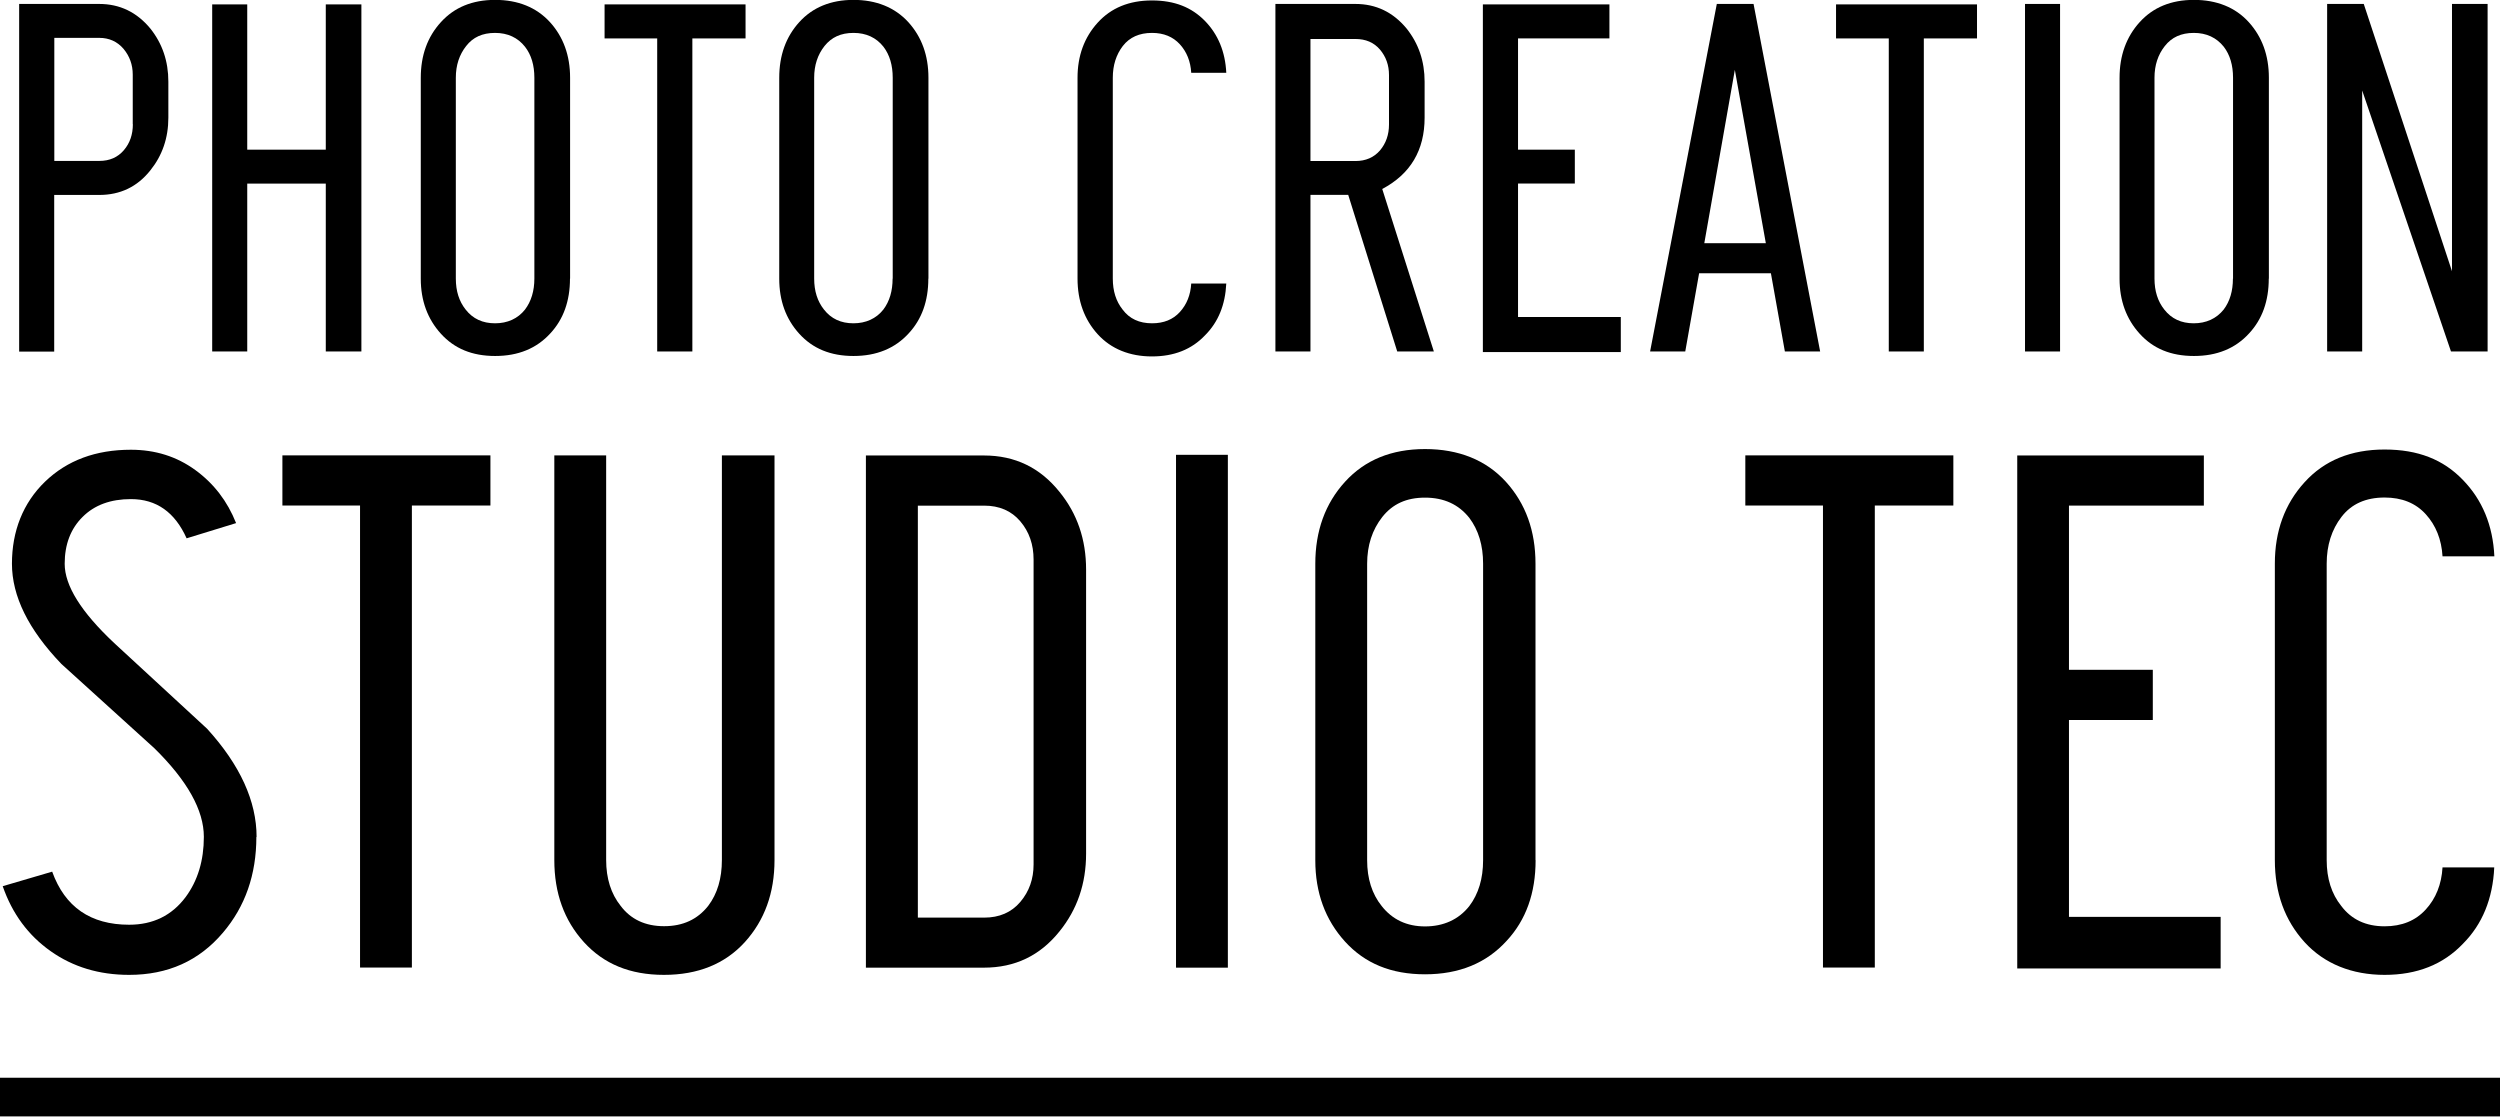 <?xml version="1.0" encoding="UTF-8"?><svg id="_レイヤー_2" xmlns="http://www.w3.org/2000/svg" viewBox="0 0 221.85 99.08"><g id="design"><rect y="95.64" width="221.85" height="3.43"/><path d="M14.94,10.44c0,1.81-.54,3.36-1.6,4.68-1.16,1.46-2.67,2.18-4.54,2.18h-3.99v13.9H1.7V.35h7.1c1.83,0,3.34.73,4.54,2.18,1.07,1.34,1.6,2.91,1.6,4.72v3.19ZM11.78,11.02v-4.4c0-.88-.28-1.64-.82-2.29-.55-.64-1.27-.97-2.15-.97h-3.99v10.92h3.99c.92,0,1.64-.32,2.18-.95.54-.63.8-1.4.8-2.31Z"/><path d="M32.07,31.19h-3.16v-14.9h-6.97v14.9h-3.11V.39h3.11v12.89h6.97V.39h3.16v30.8Z"/><path d="M50.58,24.73c0,1.98-.58,3.6-1.74,4.85-1.22,1.34-2.85,2.01-4.9,2.01s-3.62-.66-4.81-1.97c-1.19-1.31-1.79-2.94-1.79-4.89V6.9c0-1.98.59-3.63,1.79-4.94,1.19-1.31,2.79-1.97,4.81-1.97s3.66.66,4.86,1.97c1.19,1.31,1.79,2.96,1.79,4.94v17.82ZM47.42,24.73V6.9c0-1.11-.27-2.03-.83-2.75-.64-.81-1.53-1.23-2.66-1.23s-1.96.39-2.56,1.16c-.61.77-.92,1.71-.92,2.82v17.82c0,1.11.29,2.02.87,2.75.64.82,1.51,1.22,2.61,1.22s2.02-.41,2.66-1.22c.55-.73.83-1.65.83-2.75Z"/><path d="M66.16,3.41h-4.72v27.78h-3.12V3.41h-4.67V.39h12.51v3.02Z"/><path d="M82.38,24.73c0,1.98-.58,3.6-1.74,4.85-1.22,1.34-2.86,2.01-4.9,2.01s-3.62-.66-4.81-1.97c-1.19-1.31-1.78-2.94-1.78-4.89V6.9c0-1.98.59-3.63,1.78-4.94,1.19-1.31,2.8-1.97,4.81-1.97s3.66.66,4.86,1.97c1.19,1.31,1.79,2.96,1.79,4.94v17.82ZM79.22,24.73V6.9c0-1.11-.27-2.03-.82-2.75-.64-.81-1.53-1.23-2.66-1.23s-1.95.39-2.57,1.16c-.61.77-.92,1.71-.92,2.82v17.82c0,1.11.29,2.02.87,2.75.64.82,1.51,1.22,2.61,1.22s2.02-.41,2.66-1.22c.55-.73.82-1.65.82-2.75Z"/><path d="M108.82,25.16c-.09,1.89-.71,3.42-1.88,4.59-1.19,1.26-2.76,1.88-4.72,1.88s-3.62-.66-4.81-1.97c-1.19-1.31-1.79-2.96-1.79-4.94V6.9c0-1.95.6-3.58,1.79-4.89,1.19-1.31,2.79-1.97,4.81-1.97s3.52.61,4.7,1.81c1.18,1.21,1.81,2.75,1.9,4.61h-3.11c-.06-1.02-.4-1.86-1.01-2.53-.61-.67-1.44-1.01-2.47-1.01-1.13,0-1.99.39-2.59,1.16-.59.77-.89,1.71-.89,2.82v17.82c0,1.11.29,2.02.87,2.75.61.82,1.48,1.22,2.61,1.22,1.04,0,1.86-.33,2.47-1,.61-.67.95-1.51,1.01-2.53h3.11Z"/><path d="M127.24,31.19h-3.25l-4.35-13.9h-3.35v13.9h-3.11V.35h7.1c1.83,0,3.34.73,4.54,2.18,1.07,1.34,1.6,2.91,1.6,4.72v3.19c0,2.89-1.25,5-3.76,6.33l4.58,14.42ZM123.26,11.04v-4.38c0-.88-.27-1.63-.8-2.26-.54-.63-1.26-.94-2.18-.94h-3.99v10.83h3.99c.92,0,1.64-.32,2.18-.94.53-.63.8-1.4.8-2.3Z"/><path d="M143.83,31.24h-12.24V.39h11.23v3.02h-8.11v9.87h5.04v3.01h-5.04v11.84h9.12v3.1Z"/><path d="M161.51,31.19h-3.12l-1.24-6.94h-6.37l-1.23,6.94h-3.12L152.35.35h3.26l5.91,30.84ZM156.7,21.58l-2.75-15.38-2.71,15.38h5.46Z"/><path d="M175.44,3.41h-4.72v27.78h-3.11V3.41h-4.68V.39h12.51v3.02Z"/><path d="M182.81,31.19h-3.11V.35h3.11v30.84Z"/><path d="M201.33,24.73c0,1.98-.58,3.6-1.74,4.85-1.22,1.34-2.85,2.01-4.9,2.01s-3.62-.66-4.81-1.97c-1.19-1.31-1.79-2.94-1.79-4.89V6.9c0-1.98.6-3.63,1.79-4.94,1.19-1.31,2.79-1.97,4.81-1.97s3.67.66,4.86,1.97c1.19,1.31,1.79,2.96,1.79,4.94v17.82ZM198.16,24.73V6.9c0-1.11-.27-2.03-.82-2.75-.65-.81-1.53-1.23-2.66-1.23s-1.96.39-2.57,1.16c-.61.77-.92,1.71-.92,2.82v17.82c0,1.11.29,2.02.87,2.75.64.82,1.51,1.22,2.61,1.22s2.01-.41,2.66-1.22c.55-.73.82-1.65.82-2.75Z"/><path d="M220.75,31.19h-3.25l-7.88-23.16v23.16h-3.11V.35h3.25l7.83,23.72V.35h3.16v30.84Z"/><path d="M22.75,74.26c0,3.35-.99,6.19-2.97,8.51-2.12,2.5-4.89,3.74-8.32,3.74-2.66,0-4.98-.7-6.96-2.1-1.99-1.4-3.41-3.32-4.26-5.77l4.39-1.29c1.13,3.14,3.41,4.71,6.83,4.71,2.12,0,3.79-.82,5.01-2.45,1.08-1.46,1.62-3.25,1.62-5.35,0-2.36-1.46-4.98-4.39-7.86-2.75-2.49-5.5-4.98-8.25-7.48-2.93-3.05-4.39-6.02-4.39-8.9s.98-5.39,2.94-7.28c1.96-1.89,4.5-2.83,7.61-2.83,2.17,0,4.07.6,5.72,1.8,1.65,1.2,2.85,2.77,3.62,4.71l-4.39,1.35c-1.04-2.32-2.68-3.48-4.94-3.48-1.8,0-3.23.52-4.29,1.58-1.06,1.05-1.59,2.44-1.59,4.16,0,1.94,1.46,4.28,4.39,7.03,2.75,2.53,5.5,5.07,8.25,7.61,2.93,3.22,4.39,6.43,4.39,9.61Z"/><path d="M43.51,44.86h-6.96v41h-4.6v-41h-6.89v-4.45h18.46v4.45Z"/><path d="M68.73,40.41v35.91c0,2.92-.88,5.35-2.64,7.29-1.76,1.93-4.15,2.9-7.17,2.9s-5.34-.97-7.1-2.9c-1.76-1.94-2.63-4.36-2.63-7.29v-35.91h4.6v35.91c0,1.63.43,2.99,1.28,4.06.9,1.2,2.19,1.81,3.86,1.81s2.97-.6,3.92-1.81c.81-1.07,1.21-2.43,1.21-4.06v-35.91h4.67Z"/><path d="M96.38,75.75c0,2.67-.79,4.96-2.36,6.9-1.72,2.15-3.95,3.22-6.7,3.22h-10.48v-45.45h10.48c2.75,0,4.98,1.08,6.7,3.23,1.58,1.94,2.36,4.23,2.36,6.9v25.21ZM91.72,76.7v-27.04c0-1.34-.39-2.47-1.18-3.4-.79-.93-1.86-1.39-3.21-1.39h-5.88v36.56h5.88c1.35,0,2.42-.46,3.21-1.39.79-.93,1.18-2.04,1.18-3.33Z"/><path d="M108.96,85.87h-4.6v-45.51h4.6v45.51Z"/><path d="M136.27,76.33c0,2.92-.85,5.31-2.57,7.16-1.8,1.98-4.22,2.97-7.24,2.97s-5.34-.97-7.1-2.9c-1.76-1.94-2.64-4.34-2.64-7.22v-26.31c0-2.92.88-5.35,2.64-7.28,1.76-1.93,4.12-2.9,7.1-2.9s5.41.97,7.17,2.9c1.76,1.94,2.63,4.36,2.63,7.28v26.31ZM131.61,76.33v-26.31c0-1.63-.41-2.98-1.22-4.06-.95-1.2-2.26-1.8-3.93-1.8s-2.88.57-3.79,1.71c-.9,1.14-1.35,2.53-1.35,4.16v26.31c0,1.63.43,2.99,1.29,4.06.94,1.2,2.23,1.81,3.85,1.81s2.98-.6,3.93-1.81c.81-1.07,1.22-2.43,1.22-4.06Z"/><path d="M173.33,44.86h-6.96v41h-4.6v-41h-6.89v-4.45h18.46v4.45Z"/><path d="M197.06,85.94h-18.05v-45.52h16.56v4.45h-11.97v14.57h7.44v4.45h-7.44v17.47h13.46v4.58Z"/><path d="M221.34,76.97c-.13,2.79-1.06,5.05-2.77,6.77-1.76,1.85-4.08,2.77-6.96,2.77s-5.34-.97-7.1-2.9c-1.76-1.94-2.64-4.36-2.64-7.29v-26.31c0-2.88.88-5.29,2.64-7.22,1.76-1.94,4.13-2.9,7.1-2.9s5.2.89,6.93,2.68c1.74,1.78,2.68,4.05,2.81,6.8h-4.6c-.09-1.5-.59-2.75-1.49-3.74-.9-.99-2.12-1.48-3.65-1.48-1.67,0-2.94.57-3.82,1.71-.88,1.14-1.32,2.53-1.32,4.16v26.31c0,1.63.43,2.99,1.29,4.06.9,1.2,2.18,1.81,3.85,1.81,1.53,0,2.75-.5,3.65-1.49.9-.98,1.4-2.23,1.49-3.74h4.6Z"/></g></svg>